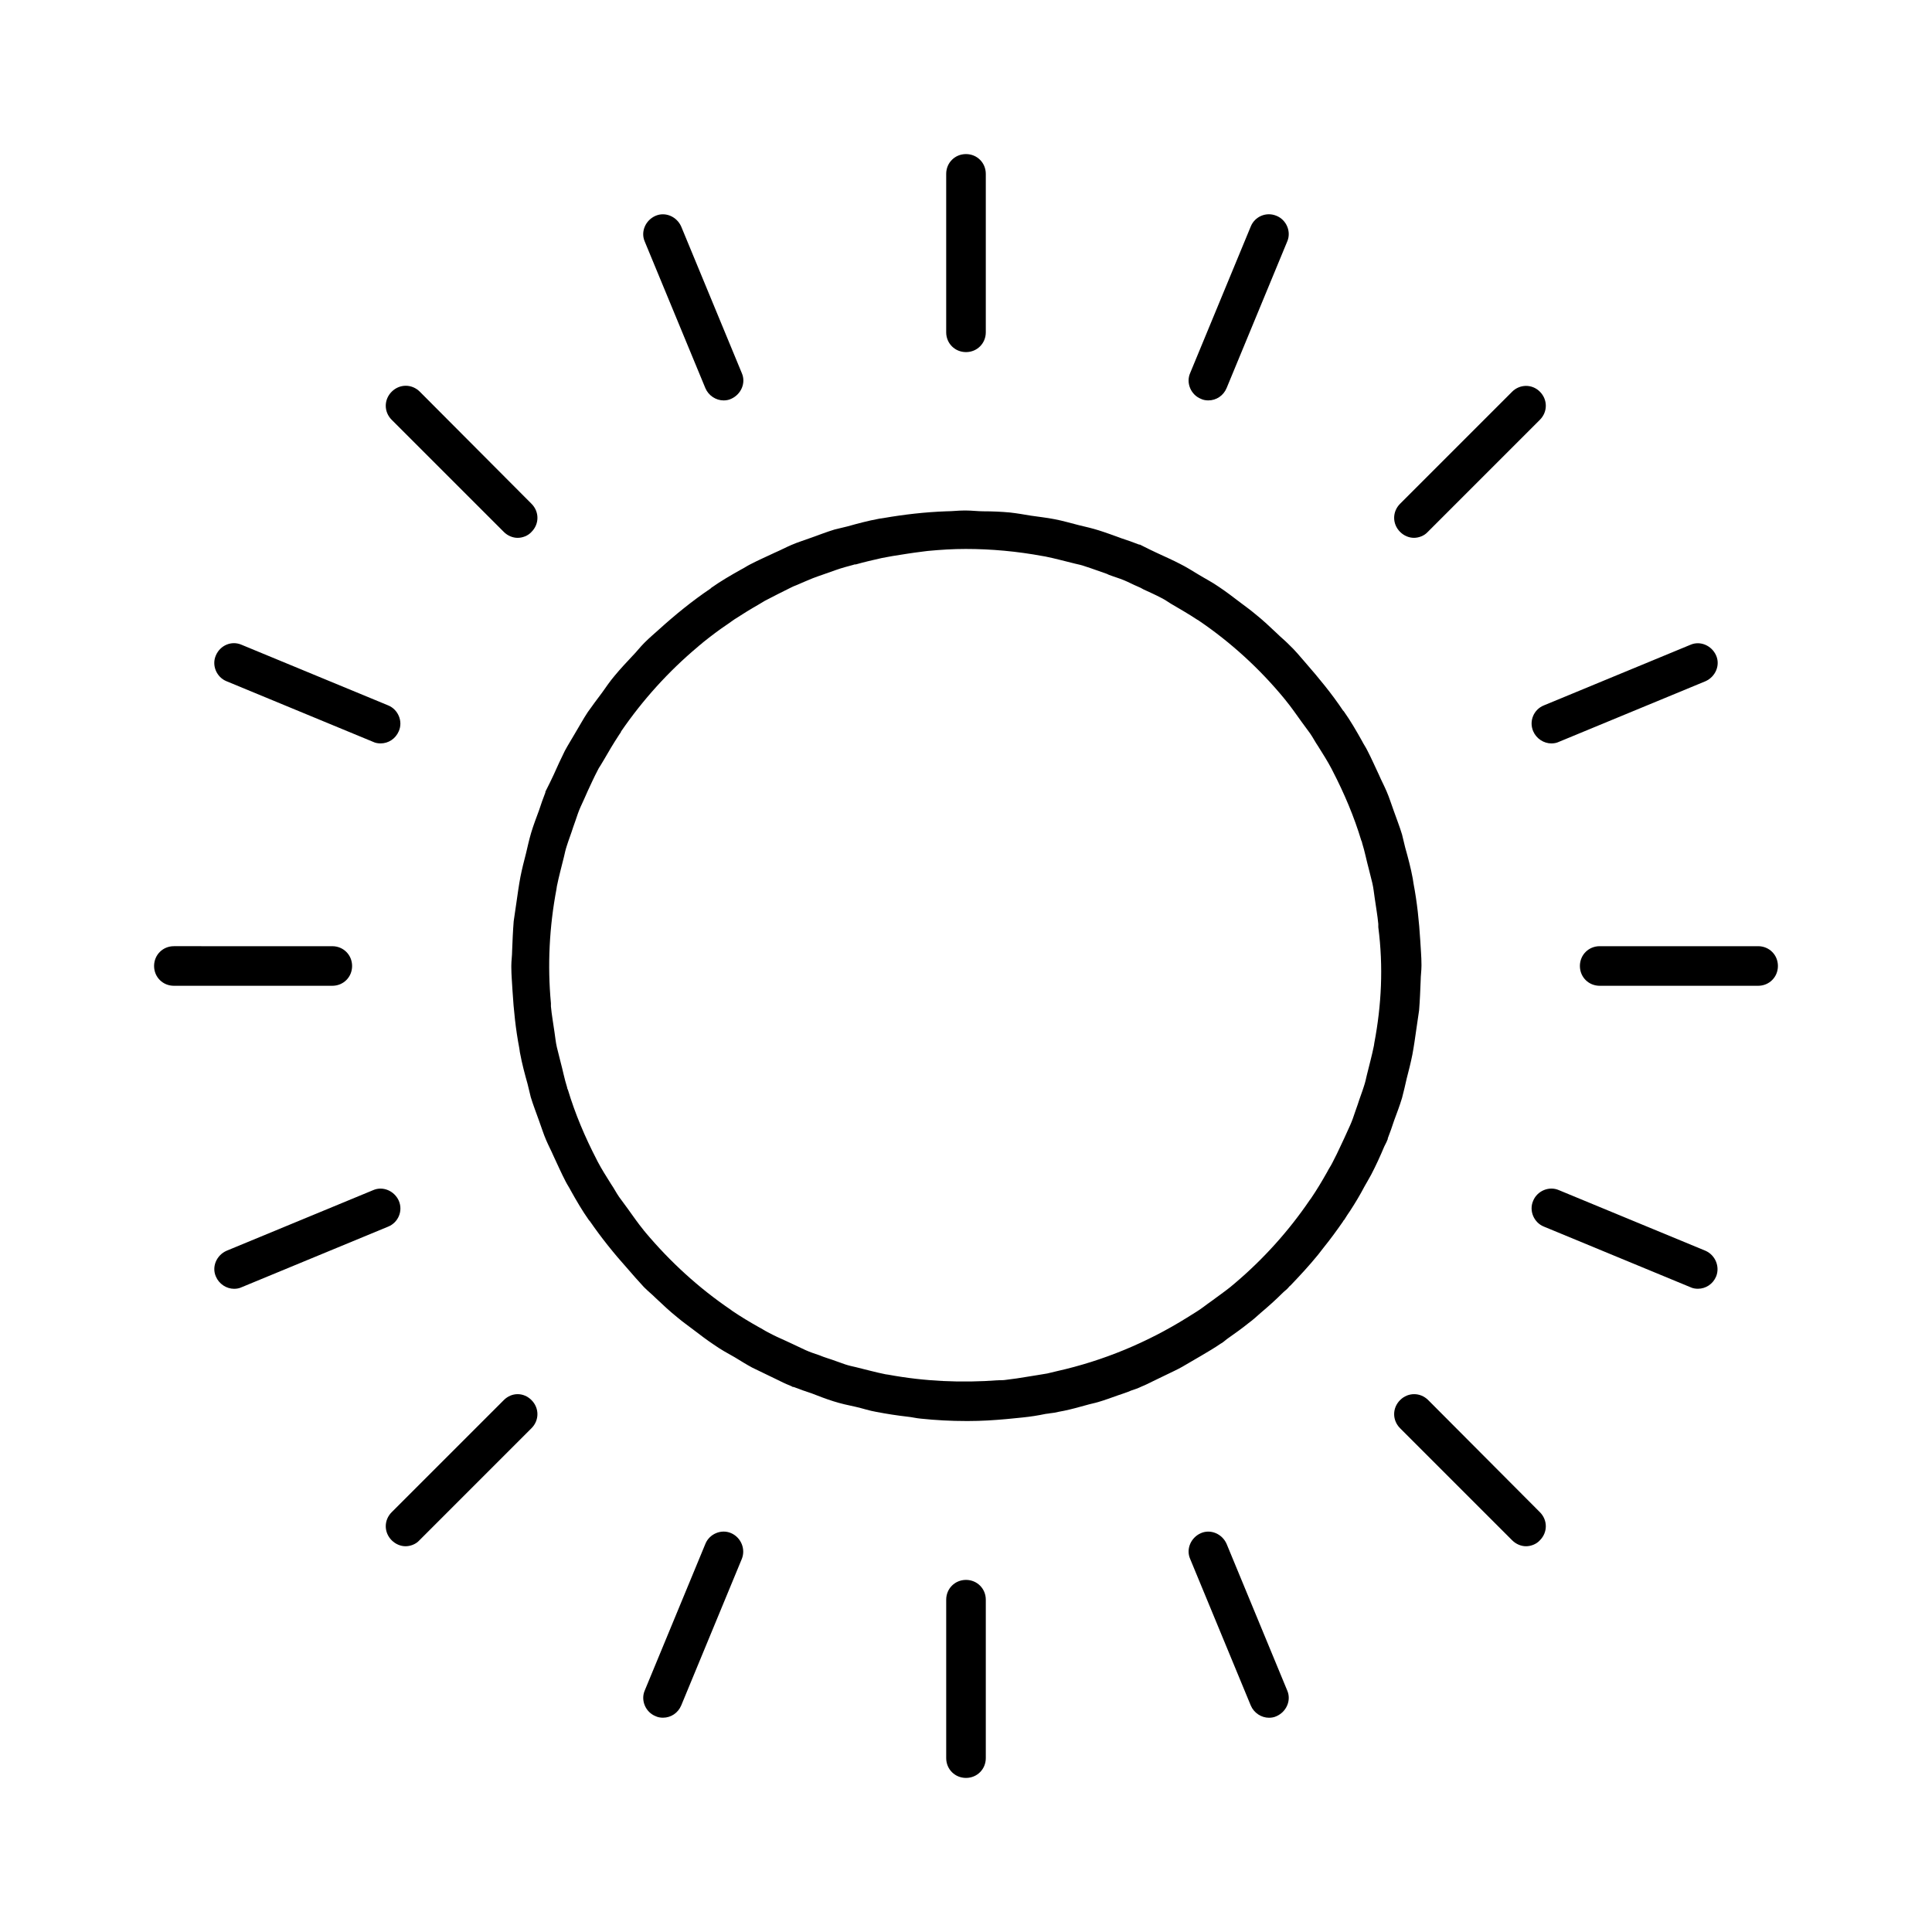 <?xml version="1.0" encoding="UTF-8"?>
<!-- Uploaded to: SVG Find, www.svgfind.com, Generator: SVG Find Mixer Tools -->
<svg fill="#000000" width="800px" height="800px" version="1.1" viewBox="144 144 512 512" xmlns="http://www.w3.org/2000/svg">
 <g>
  <path d="m544.74 247.8-29.703 29.703c-2.098 2.098-2.098 5.352 0 7.453 1.051 1.051 2.414 1.574 3.672 1.574 1.258 0 2.731-0.523 3.672-1.574l29.703-29.703c2.098-2.098 2.098-5.352 0-7.453-2.094-2.098-5.348-1.992-7.344 0z"/>
  <path d="m277.51 515.04-29.707 29.703c-2.098 2.098-2.098 5.352 0 7.453 1.051 1.051 2.414 1.574 3.672 1.574 1.258 0 2.731-0.523 3.672-1.574l29.703-29.703c2.098-2.098 2.098-5.352 0-7.453-2.094-2.098-5.242-2.098-7.34 0z"/>
  <path d="m400 237.31c2.938 0 5.246-2.309 5.246-5.246v-41.984c0-2.938-2.309-5.246-5.246-5.246-2.941-0.004-5.25 2.309-5.25 5.246v41.984c0 2.938 2.309 5.246 5.25 5.246z"/>
  <path d="m400 562.69c-2.938 0-5.246 2.309-5.246 5.246v41.984c0 2.938 2.309 5.246 5.246 5.246s5.246-2.309 5.246-5.246v-41.984c0-2.938-2.309-5.246-5.246-5.246z"/>
  <path d="m277.51 284.96c1.051 1.051 2.414 1.574 3.672 1.574 1.258 0 2.731-0.523 3.672-1.574 2.098-2.098 2.098-5.352 0-7.453l-29.598-29.703c-2.098-2.098-5.352-2.098-7.453 0-2.098 2.098-2.098 5.352 0 7.453z"/>
  <path d="m522.49 515.04c-2.098-2.098-5.352-2.098-7.453 0-2.098 2.098-2.098 5.352 0 7.453l29.703 29.703c1.051 1.051 2.414 1.574 3.672 1.574 1.258 0 2.731-0.523 3.672-1.574 2.098-2.098 2.098-5.352 0-7.453z"/>
  <path d="m237.31 400c0-2.938-2.309-5.246-5.246-5.246l-41.984-0.004c-2.938 0-5.246 2.309-5.246 5.246s2.309 5.246 5.246 5.246h41.984c2.938 0.004 5.246-2.305 5.246-5.242z"/>
  <path d="m609.92 394.75h-41.984c-2.938 0-5.246 2.309-5.246 5.246s2.309 5.246 5.246 5.246h41.984c2.938 0 5.246-2.309 5.246-5.246 0.004-2.938-2.305-5.246-5.246-5.246z"/>
  <path d="m464.23 250.11c2.098 0 3.988-1.258 4.828-3.254l16.059-38.836c1.156-2.625-0.211-5.773-2.832-6.824-2.731-1.156-5.773 0.211-6.824 2.832l-16.059 38.836c-1.156 2.625 0.211 5.773 2.832 6.824 0.633 0.32 1.367 0.422 1.996 0.422z"/>
  <path d="m337.76 550.3c-2.625-1.156-5.773 0.211-6.824 2.832l-16.059 38.836c-1.156 2.625 0.211 5.773 2.832 6.824 0.629 0.316 1.363 0.418 1.996 0.418 2.098 0 3.988-1.258 4.828-3.254l16.059-38.836c1.051-2.621-0.207-5.664-2.832-6.82z"/>
  <path d="m330.93 246.86c0.84 1.996 2.832 3.254 4.828 3.254 0.629 0 1.363-0.105 1.996-0.418 2.625-1.156 3.988-4.199 2.832-6.824l-16.059-38.836c-1.156-2.625-4.199-3.988-6.824-2.832s-3.988 4.199-2.832 6.824z"/>
  <path d="m469.06 553.14c-1.156-2.625-4.199-3.988-6.824-2.832s-3.988 4.199-2.832 6.824l16.059 38.836c0.84 1.996 2.832 3.254 4.828 3.254 0.629 0 1.363-0.105 1.996-0.418 2.625-1.156 3.988-4.199 2.832-6.824z"/>
  <path d="m201.2 317.71c-1.156 2.625 0.211 5.773 2.832 6.824l38.836 16.059c0.629 0.316 1.363 0.418 1.996 0.418 2.098 0 3.988-1.258 4.828-3.254 1.156-2.625-0.211-5.773-2.832-6.824l-38.836-16.059c-2.625-1.152-5.668 0.105-6.824 2.836z"/>
  <path d="m595.96 475.46-38.836-16.059c-2.625-1.156-5.773 0.211-6.824 2.832-1.156 2.625 0.211 5.773 2.832 6.824l38.836 16.059c0.629 0.316 1.363 0.418 1.996 0.418 2.098 0 3.988-1.258 4.828-3.254 1.051-2.621-0.211-5.664-2.832-6.82z"/>
  <path d="m249.7 462.24c-1.156-2.625-4.199-3.988-6.824-2.832l-38.836 16.059c-2.625 1.156-3.988 4.199-2.832 6.824 0.84 1.996 2.832 3.254 4.828 3.254 0.629 0 1.363-0.105 1.996-0.418l38.836-16.059c2.621-1.055 3.988-4.098 2.832-6.828z"/>
  <path d="m550.3 337.76c0.84 1.996 2.832 3.254 4.828 3.254 0.629 0 1.363-0.105 1.996-0.418l38.836-16.059c2.625-1.156 3.988-4.199 2.832-6.824s-4.199-3.988-6.824-2.832l-38.836 16.059c-2.621 1.047-3.984 4.09-2.832 6.82z"/>
  <path d="m516.82 429.7c0.523-1.996 1.051-4.094 1.469-6.191 0.418-2.203 0.734-4.512 1.051-6.719 0.211-1.68 0.523-3.359 0.734-5.039 0.211-2.625 0.316-5.246 0.418-7.871 0-1.258 0.211-2.625 0.211-3.883v-0.418c0-2.098-0.211-4.199-0.316-6.297-0.316-5.144-0.84-10.18-1.785-15.113-0.105-0.418-0.105-0.945-0.211-1.363-0.523-2.832-1.258-5.562-1.996-8.188-0.316-1.156-0.523-2.309-0.84-3.465-0.629-2.098-1.469-4.199-2.203-6.297-0.629-1.68-1.156-3.465-1.891-5.144-0.629-1.469-1.363-2.832-1.996-4.305-1.051-2.203-1.996-4.41-3.148-6.613-0.418-0.84-0.945-1.574-1.363-2.414-1.469-2.625-3.043-5.352-4.828-7.871l-0.211-0.211c-2.938-4.41-6.402-8.605-9.973-12.699-1.363-1.574-2.731-3.254-4.305-4.723-0.105-0.105-0.211-0.211-0.316-0.316-0.945-0.945-1.891-1.68-2.832-2.625-1.891-1.785-3.777-3.57-5.879-5.246-1.363-1.156-2.731-2.098-4.094-3.148-1.785-1.363-3.57-2.731-5.457-3.988-1.785-1.258-3.672-2.203-5.562-3.359-1.574-0.945-3.043-1.891-4.723-2.731-1.996-1.051-4.199-1.996-6.191-2.938-1.363-0.629-2.625-1.258-3.883-1.891-0.105-0.105-0.316-0.105-0.418-0.211-0.105-0.105-0.316-0.105-0.418-0.105-1.574-0.629-3.148-1.156-4.723-1.68-1.996-0.734-3.988-1.469-5.984-2.098-1.68-0.523-3.465-0.945-5.246-1.363-2.098-0.523-4.199-1.156-6.402-1.574-2.098-0.418-4.199-0.629-6.297-0.945-1.891-0.316-3.672-0.629-5.562-0.84-2.309-0.211-4.617-0.316-7.031-0.316-1.469 0-3.043-0.211-4.617-0.211h-0.523c-1.574 0-3.148 0.211-4.723 0.211-5.668 0.211-11.125 0.84-16.582 1.785-0.418 0.105-0.945 0.105-1.363 0.211-2.832 0.523-5.562 1.258-8.188 1.996-1.156 0.316-2.309 0.523-3.465 0.84-2.098 0.629-4.199 1.469-6.297 2.203-1.68 0.629-3.465 1.156-5.144 1.891-1.469 0.629-2.832 1.363-4.305 1.996-2.203 1.051-4.41 1.996-6.613 3.148-0.84 0.418-1.574 0.945-2.414 1.363-2.625 1.469-5.352 3.043-7.871 4.828-0.105 0.105-0.105 0.105-0.211 0.211-4.828 3.254-9.34 6.926-13.75 10.914-1.156 1.051-2.414 2.098-3.57 3.254l-0.316 0.316c-1.051 1.051-1.996 2.309-3.043 3.359-1.574 1.68-3.254 3.465-4.723 5.246-1.258 1.469-2.309 3.043-3.359 4.512-1.258 1.68-2.519 3.359-3.777 5.144-1.258 1.891-2.309 3.883-3.465 5.773-0.84 1.469-1.785 2.938-2.625 4.512-1.051 2.098-1.996 4.199-2.938 6.297-0.629 1.363-1.258 2.625-1.891 3.883-0.105 0.105-0.105 0.316-0.211 0.418-0.105 0.105-0.105 0.316-0.105 0.418-0.629 1.574-1.156 3.148-1.68 4.723-0.734 1.996-1.469 3.883-2.098 5.984-0.523 1.785-0.945 3.672-1.363 5.457-0.523 1.996-1.051 4.094-1.469 6.191-0.418 2.203-0.734 4.512-1.051 6.719-0.211 1.68-0.523 3.359-0.734 5.039-0.211 2.625-0.316 5.246-0.418 7.871 0 1.258-0.211 2.625-0.211 3.883v0.418c0 2.098 0.211 4.199 0.316 6.297 0.316 5.144 0.84 10.18 1.785 15.113 0.105 0.418 0.105 0.945 0.211 1.363 0.523 2.832 1.258 5.562 1.996 8.188 0.316 1.156 0.523 2.309 0.84 3.465 0.629 2.098 1.469 4.199 2.203 6.297 0.629 1.68 1.156 3.465 1.891 5.144 0.629 1.469 1.363 2.832 1.996 4.305 1.051 2.203 1.996 4.41 3.148 6.613 0.418 0.84 0.945 1.574 1.363 2.414 1.469 2.625 3.043 5.352 4.828 7.871l0.211 0.211c3.043 4.41 6.402 8.605 10.078 12.699 1.363 1.574 2.731 3.148 4.199 4.723 0.105 0.105 0.211 0.211 0.316 0.316 0.945 0.945 1.891 1.68 2.832 2.625 1.891 1.785 3.777 3.57 5.879 5.246 1.363 1.156 2.731 2.098 4.094 3.148 1.785 1.363 3.57 2.731 5.457 3.988 1.785 1.258 3.672 2.309 5.562 3.359 1.574 0.945 3.043 1.891 4.617 2.731 2.098 1.051 4.199 1.996 6.297 3.043 1.258 0.629 2.519 1.258 3.883 1.785 0.105 0.105 0.316 0.105 0.418 0.211 0.105 0.105 0.211 0.105 0.418 0.105 1.574 0.629 3.148 1.156 4.723 1.68 1.891 0.734 3.777 1.469 5.773 2.098s3.883 1.051 5.879 1.469c1.891 0.418 3.672 1.051 5.562 1.363 2.731 0.523 5.457 0.945 8.188 1.258 1.156 0.105 2.309 0.418 3.57 0.523 3.988 0.418 7.977 0.629 11.965 0.629h0.105 0.105 0.418c3.359 0 6.824-0.211 10.18-0.523 1.469-0.105 2.832-0.316 4.199-0.418 2.098-0.211 4.094-0.523 6.086-0.945 0.316 0 0.523-0.105 0.84-0.105 0.418-0.105 0.945-0.105 1.469-0.211 0.84-0.211 1.68-0.316 2.625-0.523 1.996-0.418 3.883-0.945 5.773-1.469 1.051-0.316 2.203-0.523 3.254-0.84 1.785-0.523 3.465-1.156 5.246-1.785 1.156-0.418 2.309-0.734 3.465-1.258 0.945-0.316 1.891-0.629 2.731-1.051 1.051-0.418 2.098-0.945 3.148-1.469 1.051-0.523 2.203-1.051 3.254-1.574 1.469-0.734 2.938-1.363 4.41-2.203 0.418-0.211 0.84-0.523 1.258-0.734 1.258-0.734 2.519-1.469 3.777-2.203 1.785-1.051 3.57-2.098 5.246-3.254 0.105 0 0.105-0.105 0.211-0.105 0.629-0.418 1.156-0.945 1.785-1.363 1.785-1.258 3.57-2.519 5.246-3.883 1.156-0.84 2.203-1.785 3.254-2.731 1.996-1.68 3.988-3.465 5.879-5.352 0.523-0.523 1.051-0.84 1.469-1.363 0.211-0.211 0.316-0.418 0.523-0.523 2.519-2.625 5.039-5.352 7.348-8.188 0.523-0.629 0.945-1.258 1.469-1.891 1.785-2.203 3.465-4.512 5.144-6.926 0-0.105 0.105-0.105 0.105-0.211 0.105-0.105 0.105-0.105 0.211-0.211 0.523-0.84 1.051-1.68 1.574-2.414 1.363-2.098 2.625-4.199 3.777-6.402 0.316-0.523 0.523-0.945 0.84-1.469 0.316-0.523 0.629-1.156 0.945-1.68 1.258-2.414 2.414-4.934 3.465-7.453 0.211-0.418 0.418-0.84 0.629-1.258 0.105-0.211 0.105-0.316 0.211-0.523 0.105-0.105 0.105-0.316 0.105-0.418 0.629-1.574 1.156-3.148 1.68-4.723 0.734-1.996 1.469-3.883 2.098-5.984 0.418-1.578 0.836-3.363 1.258-5.25zm-8.609-9.344c0 0.211-0.105 0.523-0.105 0.734-0.523 2.625-1.258 5.246-1.891 7.871-0.211 0.945-0.418 1.891-0.734 2.832-0.523 1.68-1.156 3.254-1.68 4.934-0.211 0.629-0.418 1.156-0.629 1.785-0.418 1.258-0.84 2.519-1.363 3.672-0.523 1.156-1.051 2.309-1.574 3.465-0.316 0.629-0.523 1.156-0.84 1.785-0.734 1.574-1.469 3.148-2.309 4.723-0.418 0.84-0.945 1.574-1.363 2.414-1.363 2.414-2.731 4.723-4.305 7.031-0.105 0.105-0.211 0.316-0.316 0.418-5.562 8.188-12.281 15.641-19.836 22.043-0.418 0.316-0.84 0.734-1.258 1.051-1.574 1.258-3.254 2.414-4.934 3.672-1.363 0.945-2.625 1.996-3.988 2.832-0.84 0.523-1.68 1.051-2.519 1.574-10.602 6.613-22.25 11.441-34.426 14.168-0.84 0.211-1.68 0.418-2.625 0.629-1.68 0.316-3.359 0.523-5.144 0.84-1.891 0.316-3.883 0.629-5.773 0.84-0.629 0.105-1.258 0.105-1.996 0.105-9.762 0.734-19.523 0.316-29.18-1.469-0.211 0-0.523-0.105-0.734-0.105-2.625-0.523-5.246-1.258-7.871-1.891-0.945-0.211-1.891-0.418-2.832-0.734-1.574-0.523-3.148-1.156-4.828-1.68-0.629-0.211-1.258-0.418-1.996-0.734-1.258-0.418-2.519-0.84-3.672-1.363-1.156-0.523-2.414-1.156-3.57-1.68-0.523-0.211-1.051-0.523-1.574-0.734-1.68-0.734-3.254-1.469-4.828-2.309-0.84-0.418-1.574-0.945-2.414-1.363-2.414-1.363-4.723-2.731-7.031-4.305-0.105-0.105-0.316-0.211-0.418-0.316-8.5-5.773-16.059-12.699-22.672-20.57-0.105-0.211-0.316-0.316-0.418-0.523-1.469-1.785-2.832-3.777-4.199-5.668-0.734-1.051-1.574-2.098-2.309-3.148-0.734-1.051-1.363-2.309-2.098-3.359-1.258-1.996-2.519-3.988-3.57-5.984-0.105-0.211-0.211-0.418-0.316-0.629-3.043-5.879-5.668-12.07-7.559-18.367-0.105-0.211-0.211-0.418-0.211-0.629-0.734-2.309-1.156-4.617-1.785-6.926-0.316-1.258-0.629-2.519-0.945-3.777-0.316-1.363-0.418-2.625-0.629-3.988-0.316-2.309-0.734-4.512-0.945-6.824v-0.84c-0.945-10.078-0.418-20.258 1.469-30.23 0-0.211 0.105-0.523 0.105-0.734 0.523-2.625 1.258-5.246 1.891-7.871 0.211-0.945 0.418-1.891 0.734-2.832 0.523-1.68 1.156-3.254 1.68-4.934 0.211-0.629 0.418-1.156 0.629-1.785 0.418-1.258 0.84-2.519 1.363-3.672 0.629-1.363 1.258-2.731 1.891-4.199 0.84-1.785 1.68-3.672 2.625-5.457 0.211-0.418 0.418-0.84 0.734-1.258 0.316-0.523 0.629-1.051 0.945-1.574 1.258-2.203 2.519-4.305 3.883-6.402 0.211-0.316 0.418-0.629 0.629-0.945v-0.105c5.773-8.398 12.594-15.953 20.363-22.461 0.418-0.418 0.945-0.734 1.363-1.156 2.098-1.68 4.305-3.359 6.508-4.828 0.629-0.418 1.156-0.84 1.785-1.258 2.098-1.363 4.305-2.731 6.508-3.988 0.523-0.316 1.051-0.629 1.574-0.945 1.156-0.629 2.309-1.156 3.465-1.785 1.051-0.523 2.098-1.051 3.148-1.574 0.629-0.316 1.258-0.629 1.891-0.84 1.363-0.629 2.731-1.156 4.199-1.785 0.84-0.316 1.68-0.629 2.625-0.945 1.156-0.418 2.414-0.84 3.57-1.258 1.469-0.523 3.043-0.945 4.617-1.363 0.211-0.105 0.418-0.105 0.629-0.105 2.203-0.629 4.512-1.156 6.824-1.68 0.945-0.211 1.891-0.316 2.832-0.523 2.625-0.418 5.144-0.84 7.766-1.156 0.523-0.105 1.051-0.105 1.68-0.211 3.359-0.316 6.613-0.523 9.973-0.523 6.824 0 13.645 0.629 20.469 1.891 0.211 0 0.418 0.105 0.629 0.105 2.625 0.523 5.246 1.258 7.871 1.891 0.945 0.211 1.891 0.418 2.731 0.734 1.996 0.629 3.883 1.363 5.773 1.996 0.105 0.105 0.316 0.105 0.418 0.211 1.363 0.523 2.832 0.945 4.094 1.469 1.258 0.523 2.414 1.156 3.672 1.68 0.523 0.211 0.945 0.418 1.469 0.734 1.574 0.734 3.254 1.469 4.828 2.309 0.84 0.418 1.574 0.945 2.414 1.469 2.309 1.363 4.723 2.731 6.926 4.199 0.211 0.105 0.316 0.211 0.523 0.316 8.5 5.773 16.059 12.699 22.566 20.57 0.105 0.211 0.316 0.316 0.418 0.523 1.469 1.785 2.832 3.777 4.199 5.668 0.734 1.051 1.574 2.098 2.309 3.148s1.363 2.309 2.098 3.359c1.258 1.996 2.519 3.988 3.57 5.984 0.105 0.211 0.211 0.418 0.316 0.629 3.043 5.879 5.668 12.07 7.559 18.367 0.105 0.211 0.211 0.418 0.211 0.629 0.734 2.309 1.156 4.617 1.785 6.926 0.316 1.258 0.629 2.519 0.945 3.777 0.316 1.363 0.418 2.625 0.629 3.988 0.316 2.309 0.734 4.512 0.945 6.824v0.84c1.363 10.496 0.84 20.68-1.051 30.648z"/>
 </g>
</svg>
